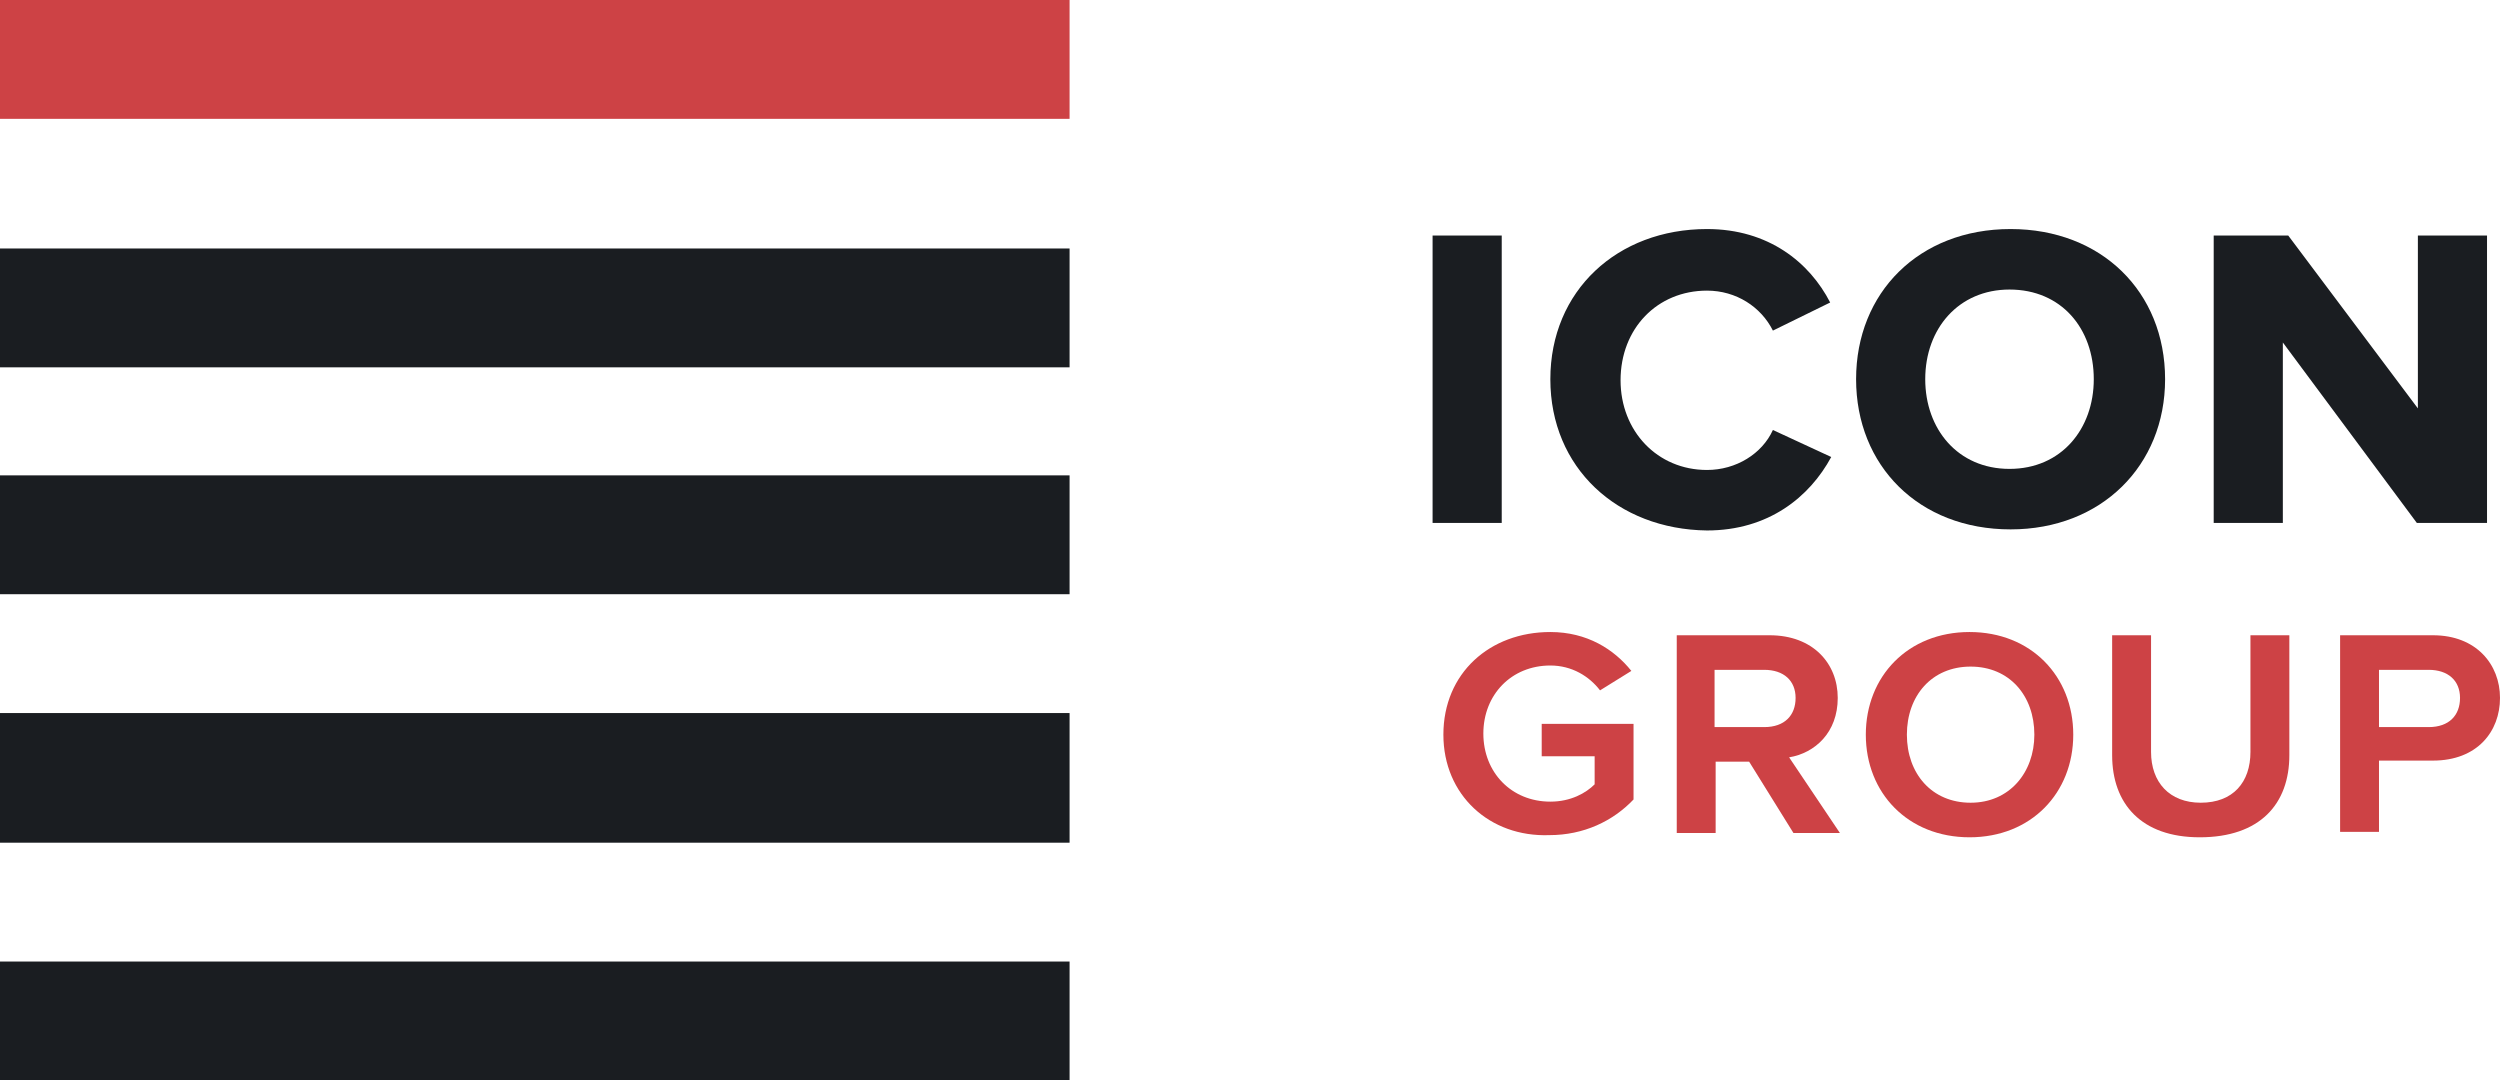 <?xml version="1.0" encoding="utf-8"?>
<!-- Generator: Adobe Illustrator 16.0.0, SVG Export Plug-In . SVG Version: 6.00 Build 0)  -->
<!DOCTYPE svg PUBLIC "-//W3C//DTD SVG 1.1//EN" "http://www.w3.org/Graphics/SVG/1.1/DTD/svg11.dtd">
<svg version="1.1" id="logo" xmlns="http://www.w3.org/2000/svg" xmlns:xlink="http://www.w3.org/1999/xlink" x="0px" y="0px"
	 width="231.4px" height="100px" viewBox="0 0 231.4 100" enable-background="new 0 0 231.4 100" xml:space="preserve">
<g>
	<rect x="0" fill="#CD4245" width="99" height="11"/>
</g>
<g>
	<rect x="0" y="23" fill="#1A1D21" width="99" height="11"/>
</g>
<g>
	<rect x="0" y="44" fill="#1A1D21" width="99" height="11"/>
</g>
<g>
	<rect x="0" y="66" fill="#1A1D21" width="99" height="12"/>
</g>
<g>
	<rect x="0" y="89" fill="#1A1D21" width="99" height="11"/>
</g>
<g>
	<path fill="#1A1D21" d="M132.6,48.4V21.8H139v26.6H132.6z"/>
	<path fill="#1A1D21" d="M143.5,35.1c0-8.2,6.2-13.9,14.5-13.9c5.7,0,9.5,3.1,11.4,6.8l-5.3,2.6c-1.101-2.2-3.4-3.7-6.101-3.7
		c-4.6,0-8,3.5-8,8.3c0,4.7,3.4,8.3,8,8.3c2.7,0,5.101-1.5,6.101-3.7l5.399,2.5c-2,3.7-5.8,6.8-11.5,6.8
		C149.7,49,143.5,43.3,143.5,35.1z"/>
	<path fill="#1A1D21" d="M171.8,35.1c0-8,5.801-13.9,14.301-13.9c8.399,0,14.3,5.8,14.3,13.9c0,8-5.9,13.9-14.3,13.9
		C177.6,49,171.8,43.1,171.8,35.1z M193.8,35.1c0-4.7-3-8.3-7.8-8.3c-4.7,0-7.8,3.6-7.8,8.3c0,4.6,3,8.3,7.8,8.3
		S193.8,39.7,193.8,35.1z"/>
	<path fill="#1A1D21" d="M223.7,48.4l-12.4-16.7v16.7H204.9V21.8h6.899l12,16v-16h6.4v26.6H223.7z"/>
</g>
<g>
	<path fill="#CD4245" d="M133.6,68c0-5.7,4.3-9.5,9.899-9.5c3.4,0,5.9,1.6,7.5,3.6L148.1,63.9c-1-1.301-2.601-2.301-4.601-2.301
		c-3.6,0-6.2,2.7-6.2,6.301c0,3.6,2.601,6.3,6.2,6.3c1.9,0,3.3-0.8,4.101-1.601V70h-4.9v-3h8.5v7c-1.9,2-4.6,3.3-7.8,3.3
		C137.9,77.5,133.6,73.6,133.6,68z"/>
	<path fill="#CD4245" d="M166,77.1l-4.1-6.6H158.8v6.6h-3.6V58.8h8.6c4,0,6.301,2.601,6.301,5.8c0,3.2-2.101,5.101-4.5,5.5l4.699,7
		H166z M166.2,64.6c0-1.6-1.1-2.6-2.9-2.6h-4.6v5.3h4.6C165.2,67.3,166.2,66.2,166.2,64.6z"/>
	<path fill="#CD4245" d="M172.7,68c0-5.4,3.9-9.5,9.6-9.5c5.7,0,9.601,4.1,9.601,9.5s-3.9,9.5-9.601,9.5
		C176.6,77.5,172.7,73.4,172.7,68z M188.3,68c0-3.6-2.3-6.3-5.899-6.3c-3.601,0-5.9,2.7-5.9,6.3s2.3,6.3,5.9,6.3
		C186,74.3,188.3,71.5,188.3,68z"/>
	<path fill="#CD4245" d="M195.5,69.9V58.8h3.601v10.8c0,2.801,1.699,4.7,4.6,4.7c3,0,4.6-1.899,4.6-4.7V58.8h3.601V69.9
		c0,4.5-2.7,7.6-8.3,7.6C198.2,77.5,195.5,74.4,195.5,69.9z"/>
	<path fill="#CD4245" d="M216.6,77.1V58.8h8.6c4,0,6.2,2.7,6.2,5.8c0,3.101-2.101,5.801-6.2,5.801h-5V77h-3.6V77.1z M227.7,64.6
		c0-1.6-1.1-2.6-2.9-2.6h-4.6v5.3h4.6C226.7,67.3,227.7,66.2,227.7,64.6z"/>
</g>
</svg>
